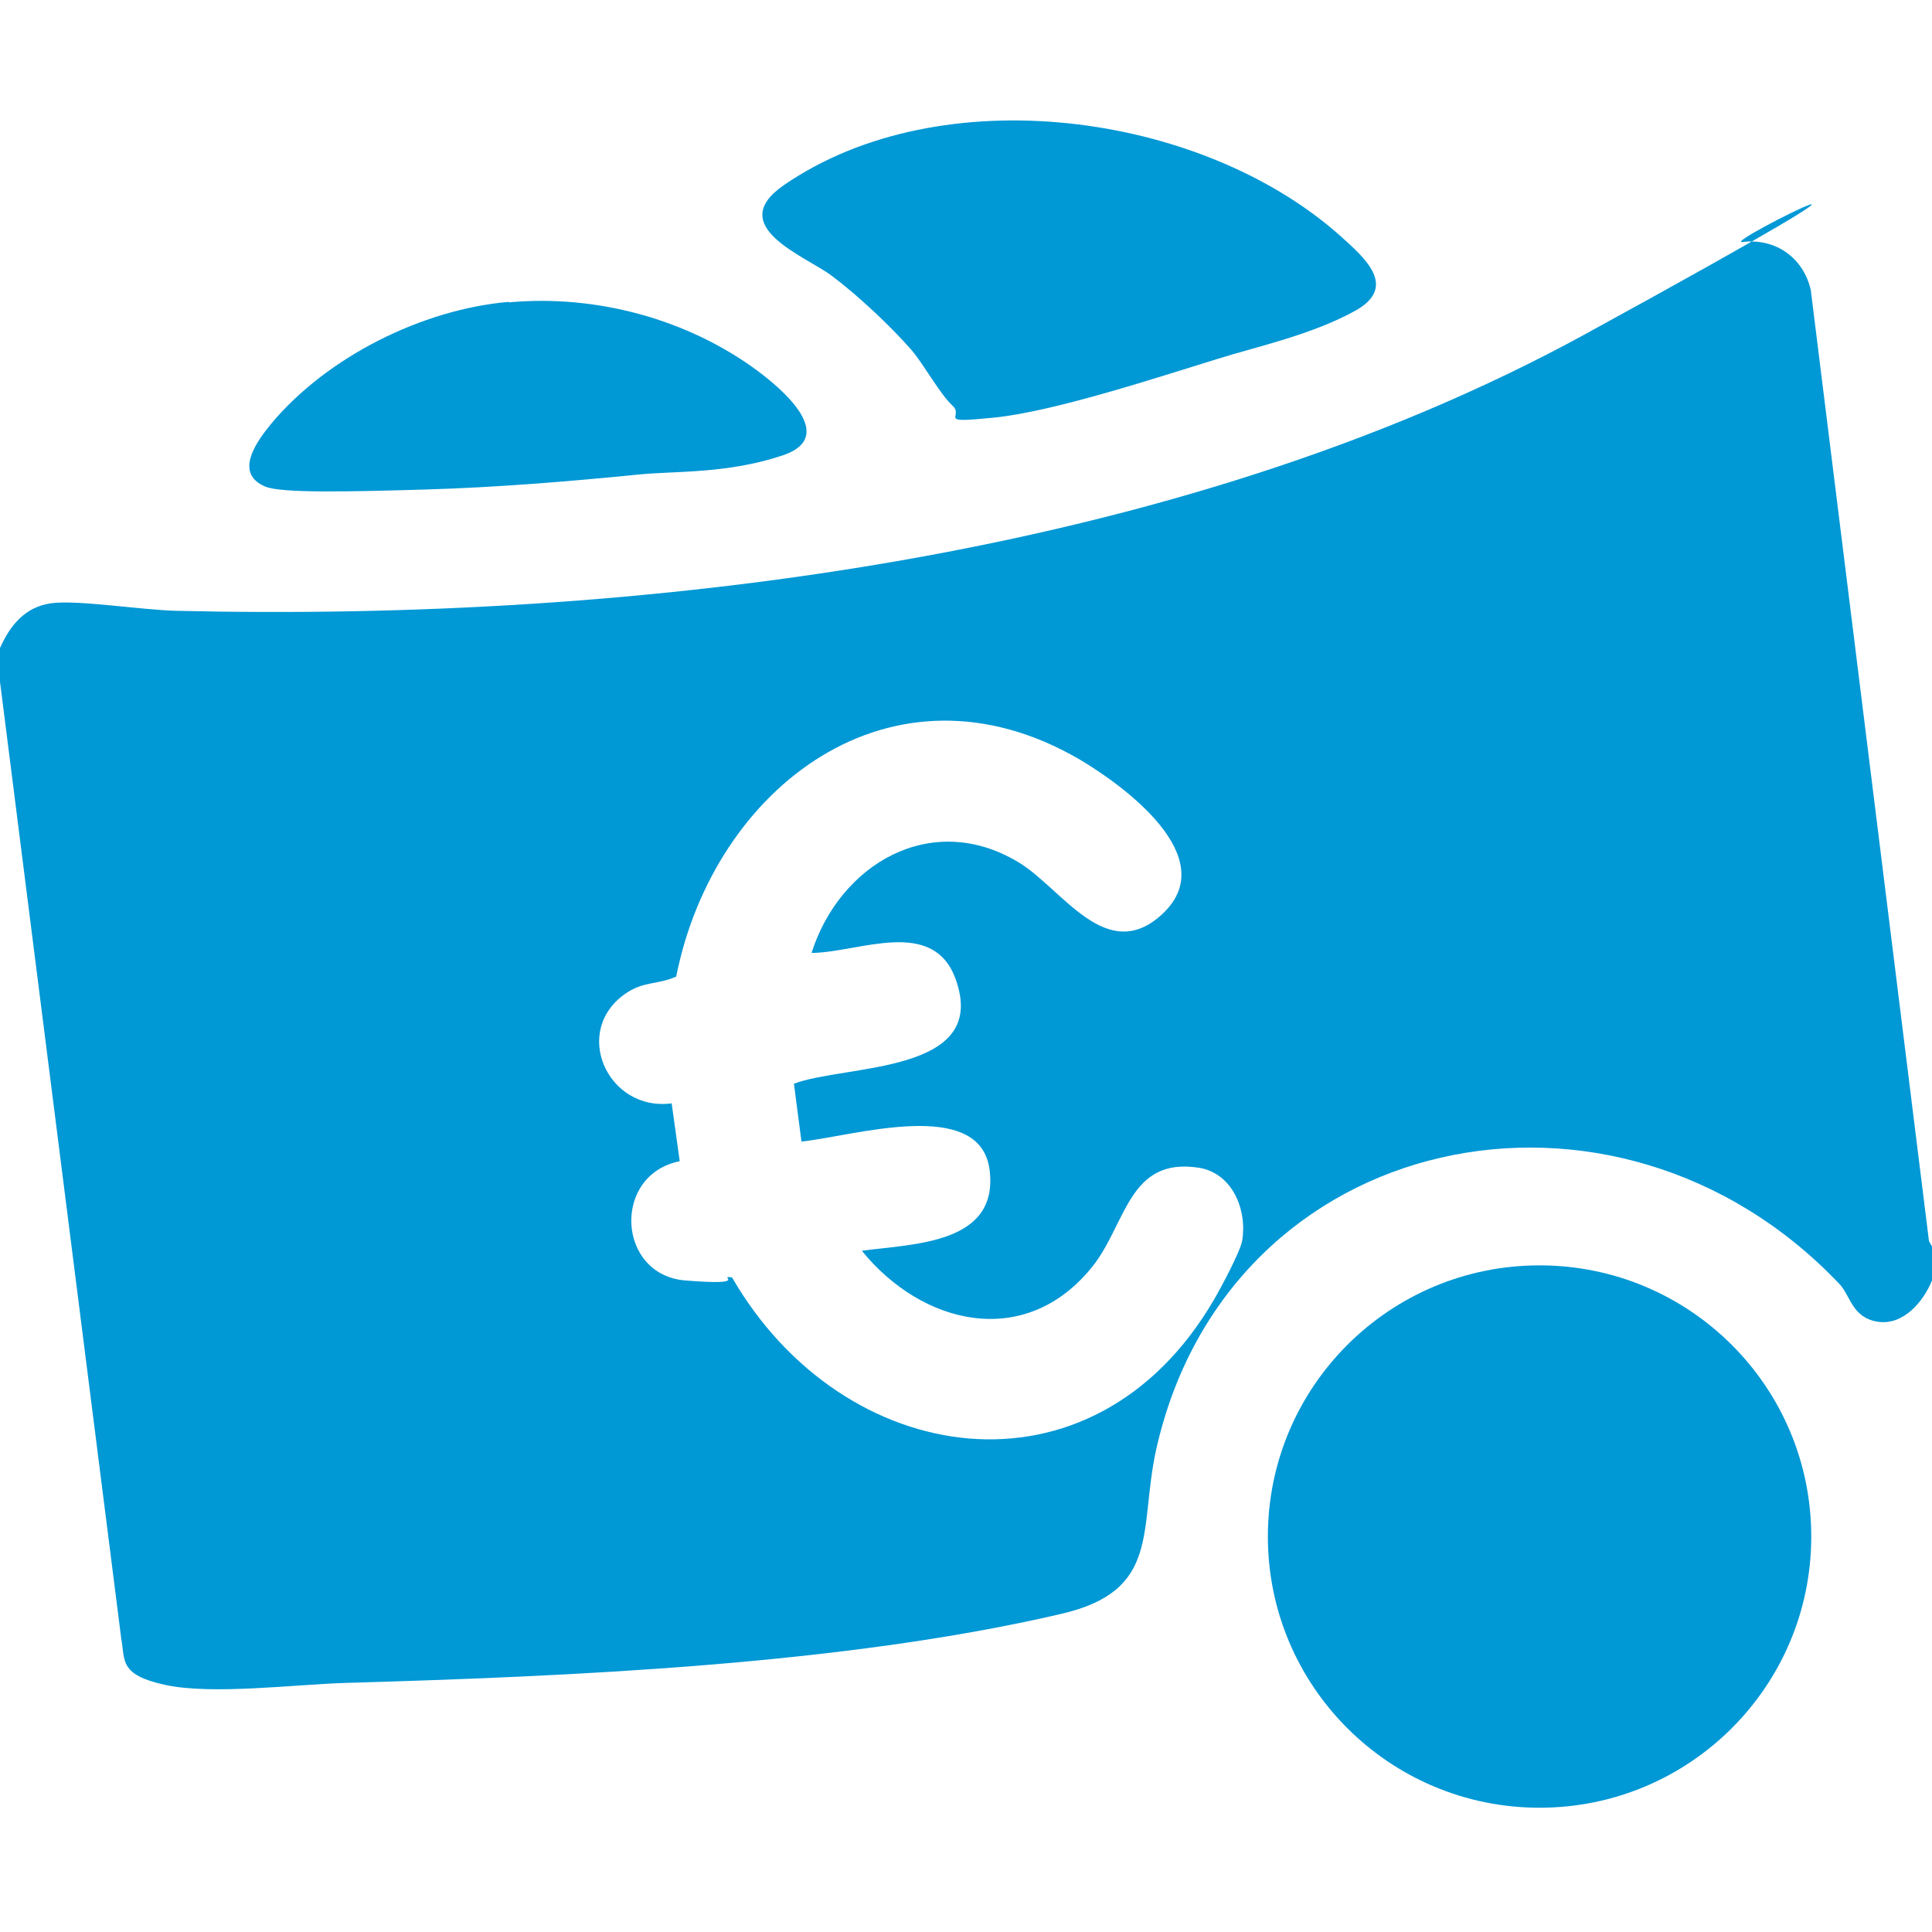 <svg xmlns="http://www.w3.org/2000/svg" id="Ebene_1" viewBox="0 0 384 384"><defs><style>      .st0 {        fill: #0098d5;      }    </style></defs><path class="st0" d="M384,247.8v6.7c-1.7,4.2-5.7,9-10.8,8.2s-5.4-5.2-7.6-7.5c-44.6-47-121.5-30.9-135.8,32.9-3.5,15.9,1.1,28.1-19,32.7-43.4,10.1-97.6,12.4-142.3,13.7-9.9.3-26.3,2.4-35.6.4s-8-4.9-8.8-9.2L0,135.5v-6.7c2-4.5,5-8.2,10.2-8.9s17.6,1.3,24.7,1.5c91.9,2.2,198.9-10.5,280.2-55s26.7-17.8,31.2-18.3c6.6-.8,12.1,3.1,13.6,9.5l23.5,189.1.7,1.2ZM161.3,189.4c5.6-17.6,23.7-28.4,41-18.1,8.8,5.2,17.6,20.8,28.8,10.3,11.9-11.2-7.8-25.5-16.6-30.7-37.2-21.6-72.6,5.5-80.1,43.2-3.5,1.6-6.3.9-9.8,3.2-11.2,7.4-3.9,23.7,8.9,22l1.6,11.5c-13.5,2.7-12.5,22.6,1.1,23.7s6-1.1,9.3-.6c22,38.1,71.7,45.8,95.8,4.4,1.3-2.2,5.2-9.5,5.6-11.7,1-6.1-1.9-13.4-8.6-14.5-14.1-2.2-14.4,11.3-21.3,19.8-13.3,16.4-33.7,11.5-45.7-3.3,10.3-1.4,27.2-1.3,25.4-16s-27-6.8-37.4-5.7l-1.5-11.5c10.2-3.9,39.1-1.8,32.1-20.9-4.5-12.2-19-5.3-28.3-5.1Z"></path><g><path class="st0" d="M189.3,80.6c-2.5-2.3-5.5-7.9-8.1-11-4.3-4.9-10.7-10.9-15.9-14.8s-21.4-9.8-9.5-18c31.2-21.5,82.8-14.6,110.5,10,4.9,4.4,11.7,10.2,3,15s-19.9,7.2-27.2,9.5c-12,3.7-32.6,10.5-44.5,11.7s-5.8-.1-8.3-2.4Z"></path><path class="st0" d="M101.1,60.1c17.4-1.6,35.6,3.3,49.6,13.7,4.8,3.6,15.9,13,4.9,16.7s-21.5,3.1-28.5,3.8c-14,1.4-28.7,2.6-42.7,3s-28.5.8-31.7-.6c-6.4-2.7-1.5-9.2,1.3-12.6,11.1-13.2,29.9-22.6,47.1-24.1Z"></path></g><ellipse class="st0" cx="306" cy="305.4" rx="54" ry="53.9"></ellipse></svg>